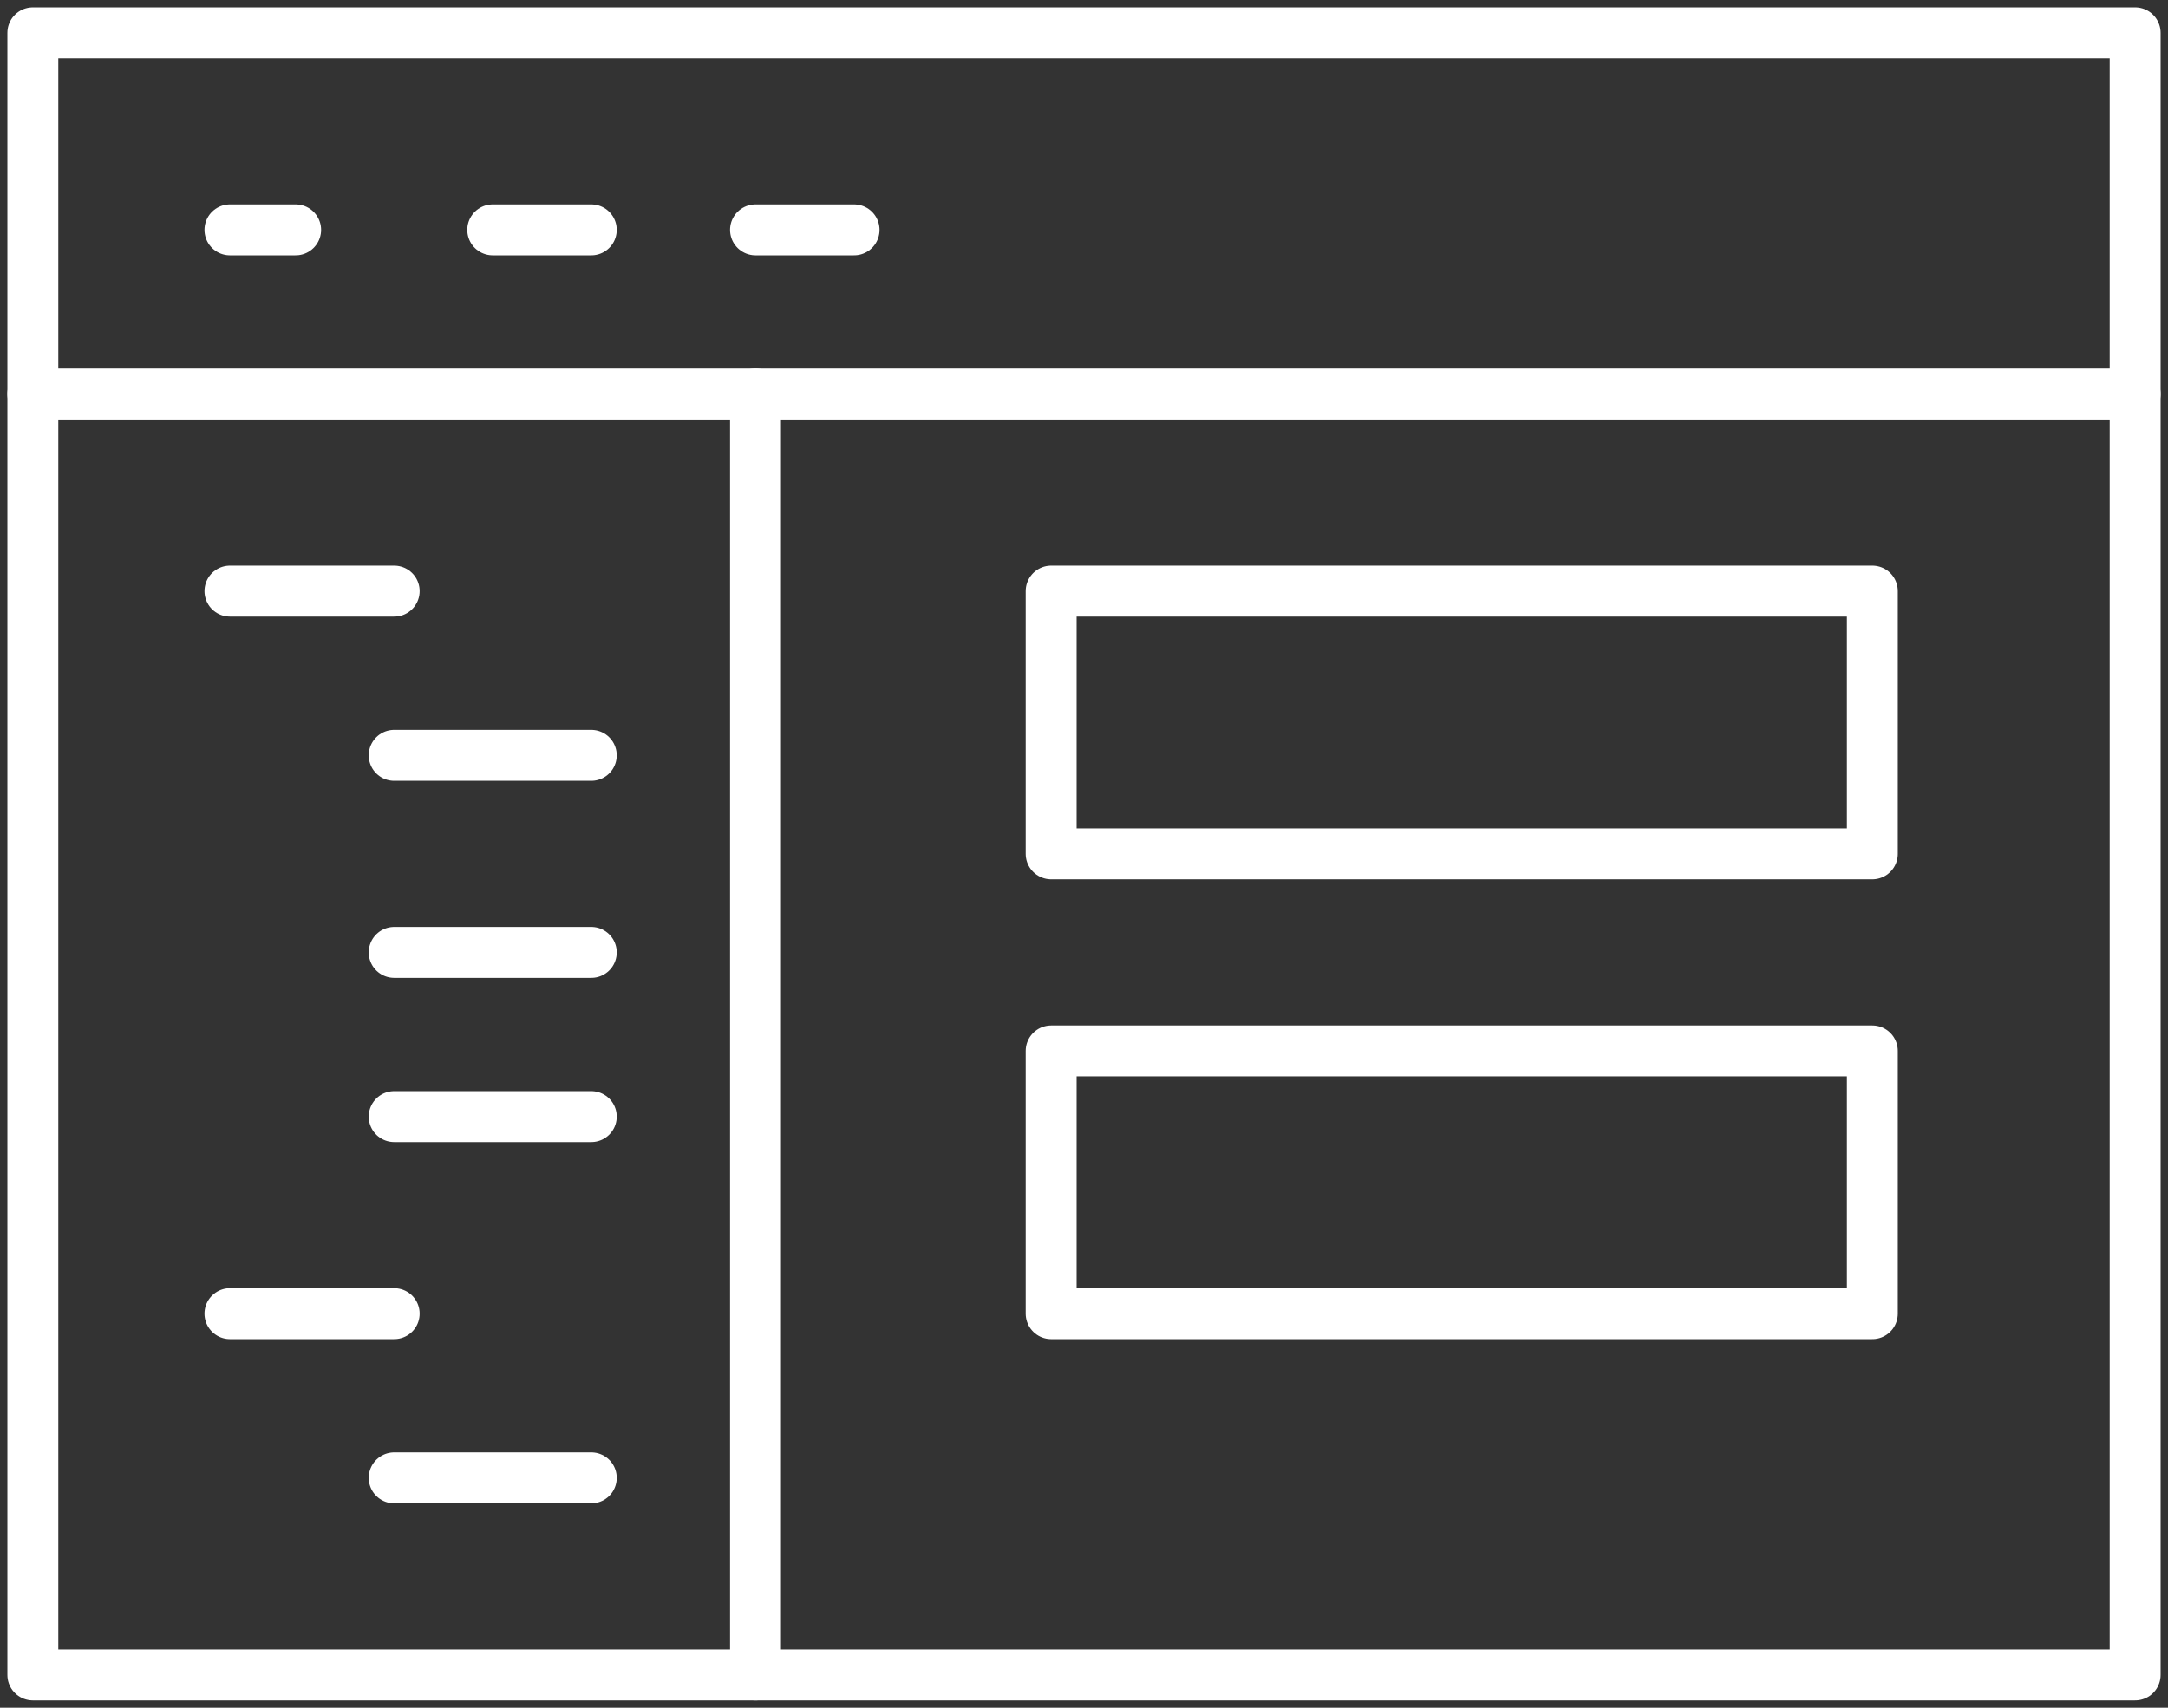 <svg width="66" height="52" viewBox="0 0 66 52" fill="none" xmlns="http://www.w3.org/2000/svg">
<rect x="0" y="0" width="66" height="52" fill="#333333" stroke="none"/>
<path d="M23 12V51" stroke="white" stroke-width="1.55" stroke-miterlimit="10" stroke-linecap="round" stroke-linejoin="round"/>
<path d="M57 18H32V26H57V18Z" stroke="white" stroke-width="1.55" stroke-miterlimit="10" stroke-linecap="round" stroke-linejoin="round"/>
<path d="M57 32H32V40H57V32Z" stroke="white" stroke-width="1.55" stroke-miterlimit="10" stroke-linecap="round" stroke-linejoin="round"/>
<path d="M7 18H12" stroke="white" stroke-width="1.55" stroke-miterlimit="10" stroke-linecap="round" stroke-linejoin="round"/>
<path d="M12 23H18" stroke="white" stroke-width="1.55" stroke-miterlimit="10" stroke-linecap="round" stroke-linejoin="round"/>
<path d="M12 29H18" stroke="white" stroke-width="1.55" stroke-miterlimit="10" stroke-linecap="round" stroke-linejoin="round"/>
<path d="M12 34H18" stroke="white" stroke-width="1.55" stroke-miterlimit="10" stroke-linecap="round" stroke-linejoin="round"/>
<path d="M7 40H12" stroke="white" stroke-width="1.55" stroke-miterlimit="10" stroke-linecap="round" stroke-linejoin="round"/>
<path d="M12 45H18" stroke="white" stroke-width="1.55" stroke-miterlimit="10" stroke-linecap="round" stroke-linejoin="round"/>
<path d="M7 7H9" stroke="white" stroke-width="1.55" stroke-miterlimit="10" stroke-linecap="round"/>
<path d="M15 7H18" stroke="white" stroke-width="1.55" stroke-miterlimit="10" stroke-linecap="round"/>
<path d="M23 7H26" stroke="white" stroke-width="1.55" stroke-miterlimit="10" stroke-linecap="round"/>
<path d="M65 1H1V51H65V1Z" stroke="white" stroke-width="1.55" stroke-miterlimit="10" stroke-linecap="round" stroke-linejoin="round"/>
<path d="M1 12H65" stroke="white" stroke-width="1.55" stroke-miterlimit="10" stroke-linecap="round" stroke-linejoin="round"/>
</svg>

